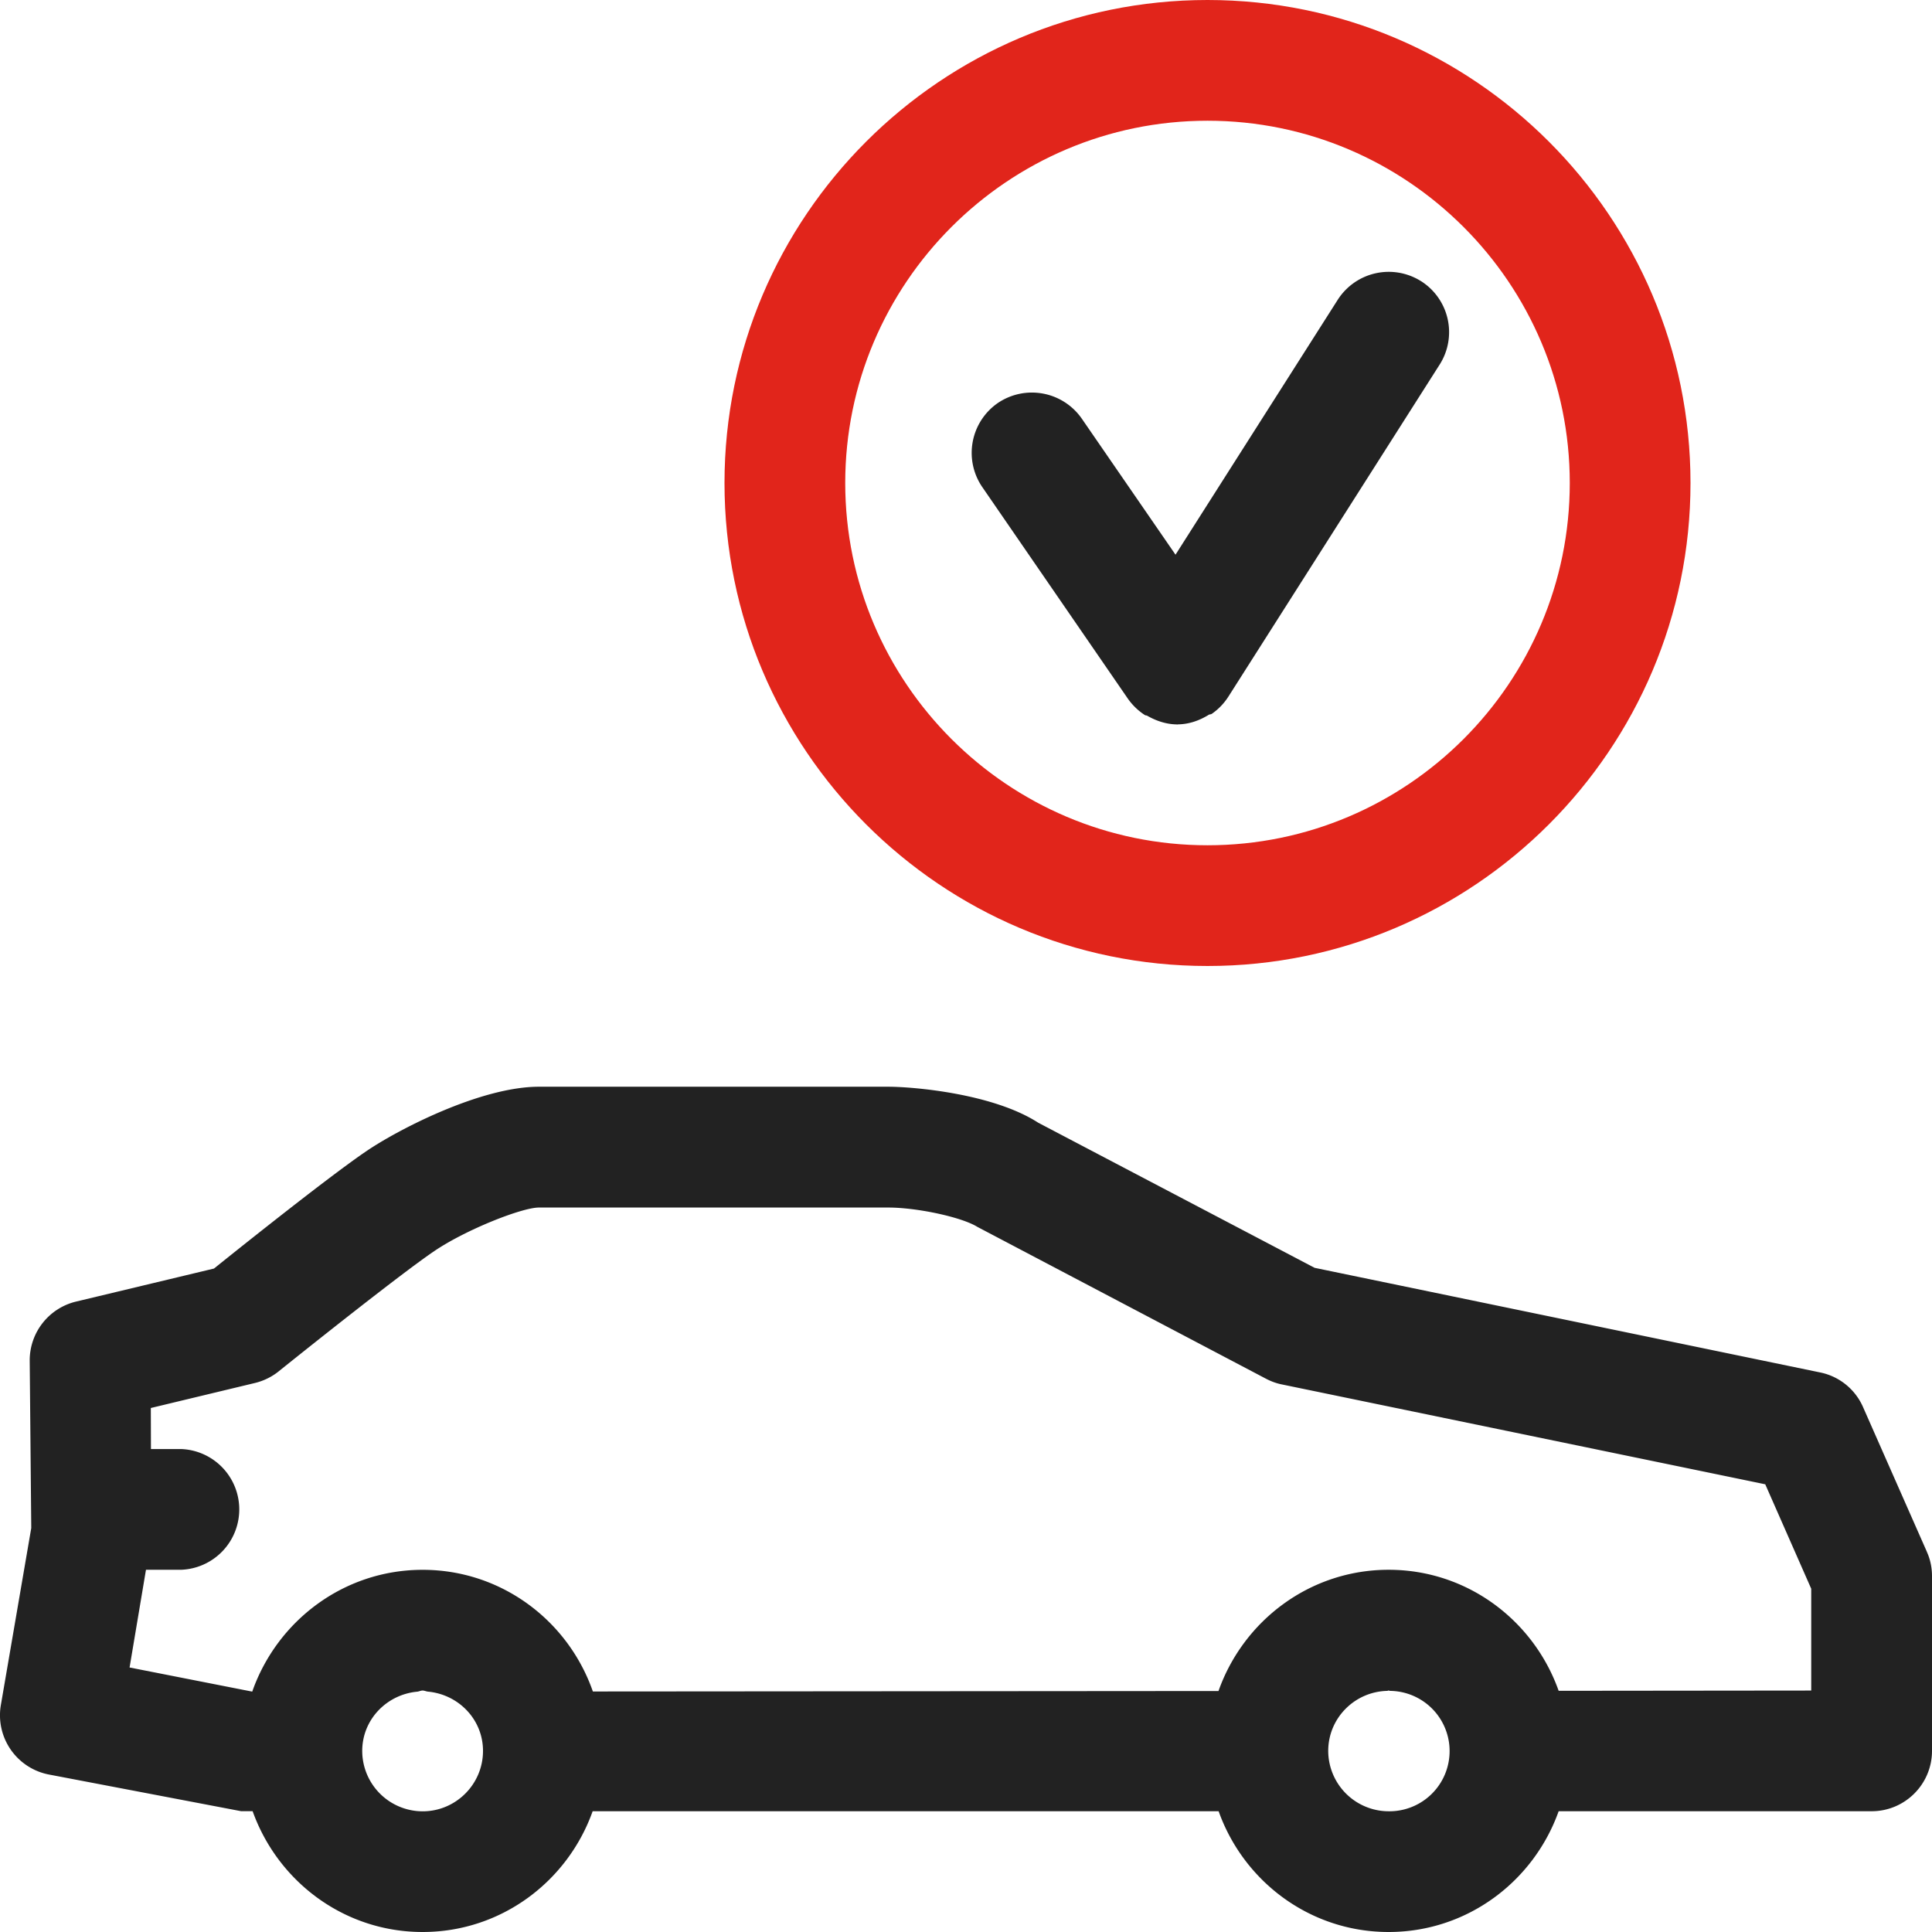 <svg width="45" height="45" xmlns="http://www.w3.org/2000/svg"><path d="M44.879 36.14l-1.485-3.366a1.394 1.394 0 00-.998-.807L30.62 29.53l-6.438-3.38c-1.058-.684-2.925-.838-3.493-.838h-8.137c-1.367 0-3.299 1.01-4.016 1.499-.835.565-2.846 2.168-3.552 2.736l-3.215.77A1.408 1.408 0 00.692 31.69l.036 3.901-.708 4.123a1.406 1.406 0 001.113 1.617l4.483.855h.268C6.469 43.822 8.013 45 9.844 45c1.83 0 3.378-1.178 3.96-2.813h14.58c.582 1.635 2.129 2.813 3.96 2.813 1.83 0 3.377-1.178 3.96-2.813h7.29c.776 0 1.406-.63 1.406-1.406V36.71c0-.197-.04-.391-.121-.568zM8.437 40.782c0-.731.571-1.316 1.286-1.38.042-.006.078-.026.12-.026.043 0 .08.02.122.025.717.065 1.285.65 1.285 1.381 0 .774-.63 1.407-1.406 1.407a1.409 1.409 0 01-1.407-1.407zm22.5 0c0-.762.613-1.378 1.37-1.398.014 0 .023-.008.037-.008.014 0 .022.008.036.008a1.401 1.401 0 01-.036 2.804 1.41 1.41 0 01-1.407-1.406zm11.25-1.406l-5.883.006c-.58-1.637-2.127-2.819-3.96-2.819-1.834 0-3.384 1.185-3.963 2.824l-14.572.011c-.573-1.645-2.126-2.834-3.965-2.834-1.84 0-3.392 1.192-3.969 2.837l-2.857-.562.382-2.276h.819a1.407 1.407 0 000-2.812h-.703l-.003-.956 2.435-.585c.2-.05.391-.144.552-.276.753-.605 2.866-2.286 3.614-2.793.742-.503 2.044-1.015 2.438-1.015h8.137c.677 0 1.715.225 2.075.45l6.725 3.538c.115.06.239.107.368.132l11.259 2.326 1.071 2.433v2.371z" fill="#222"/><path d="M28.125 0c-6.202 0-11.25 5.046-11.25 11.25s5.046 11.25 11.25 11.25 11.25-5.046 11.25-11.25S34.329 0 28.125 0zm0 19.688c-4.652 0-8.438-3.786-8.438-8.438 0-4.652 3.786-8.438 8.438-8.438 4.652 0 8.438 3.786 8.438 8.438 0 4.652-3.783 8.438-8.438 8.438z" fill="#E1251B"/><path d="M33.1 6.55a1.41 1.41 0 00-1.94.43l-3.78 5.94-2.183-3.169a1.415 1.415 0 00-1.957-.363 1.411 1.411 0 00-.36 1.958l3.386 4.921c.104.15.24.285.402.389.017.01.04.005.056.017.211.12.442.196.684.2l.017.002.011-.003c.256-.003.498-.087.717-.222.023-.014.048-.008.07-.022.16-.11.29-.248.389-.403l4.919-7.731a1.407 1.407 0 00-.43-1.944z" fill="#222"/></svg>